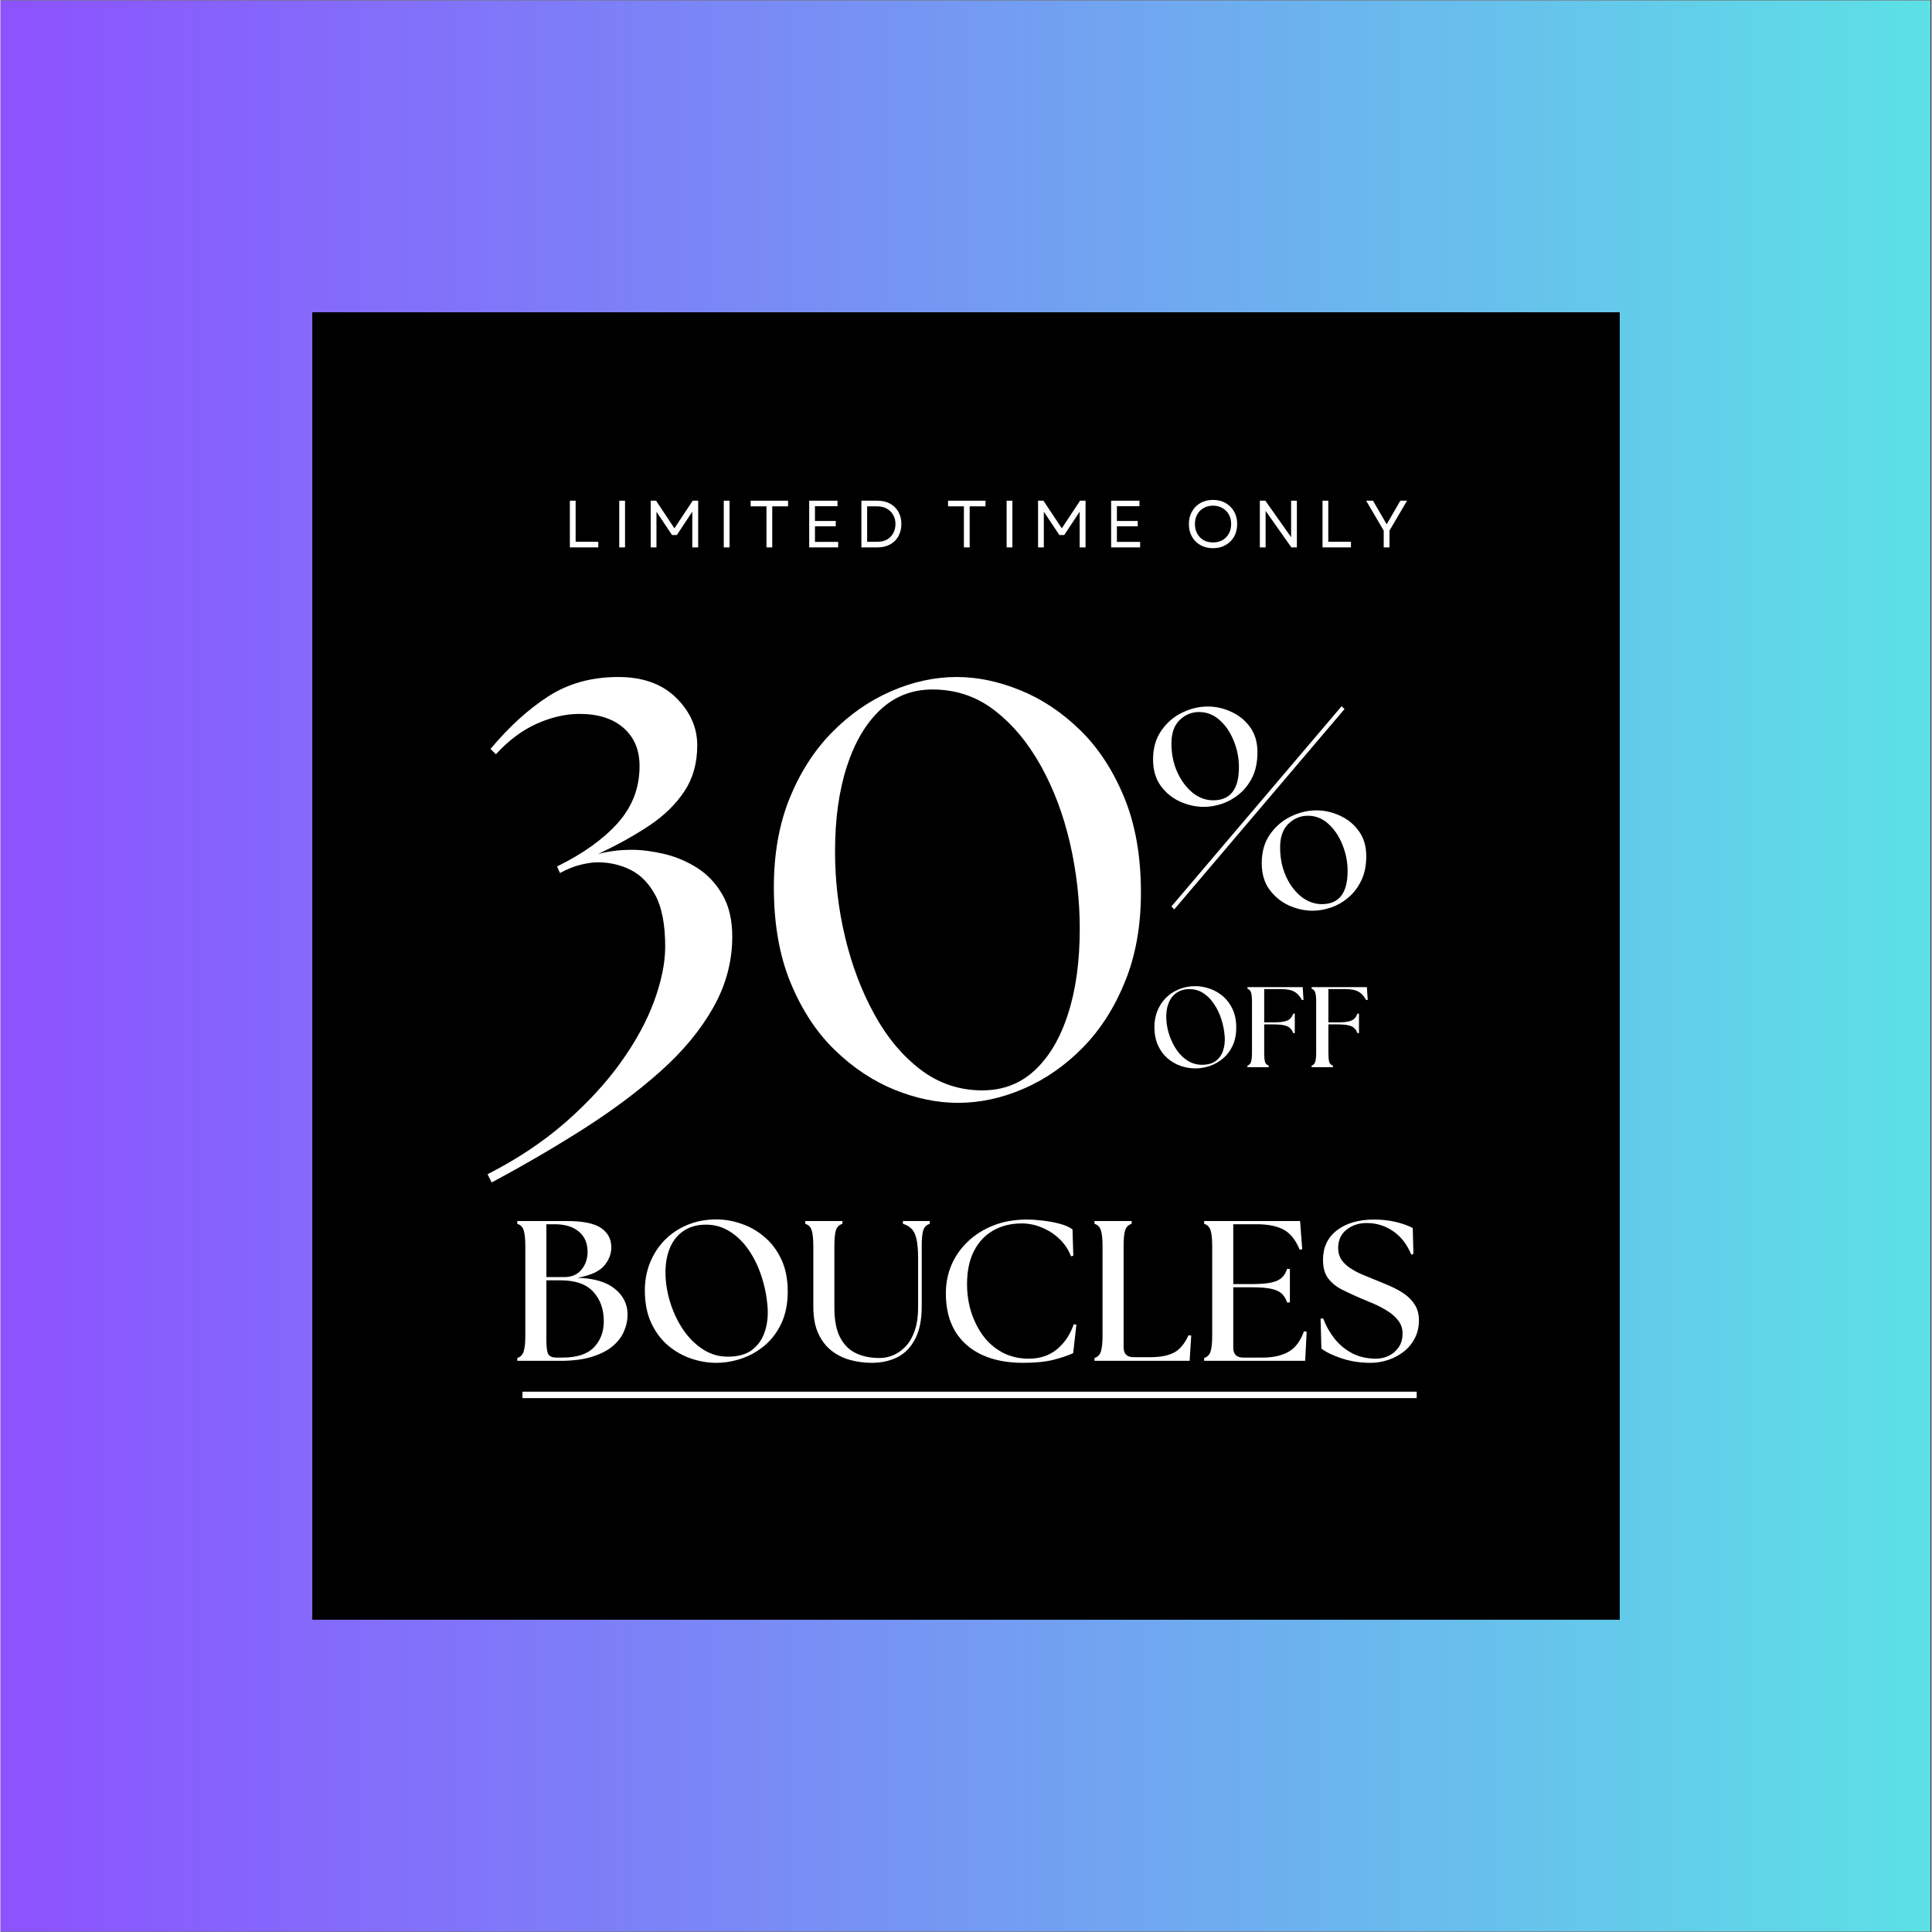 <svg xmlns="http://www.w3.org/2000/svg" xmlns:xlink="http://www.w3.org/1999/xlink" width="300" zoomAndPan="magnify" viewBox="0 0 224.88 225" height="300" preserveAspectRatio="xMidYMid meet" version="1.0"><rect x="0" y="0" width="224.88" height="225" fill="#333333" stroke="none"/><defs><g/><clipPath id="0809b39e37"><path d="M 0 0.059 L 224.762 0.059 L 224.762 224.938 L 0 224.938 Z M 0 0.059 " clip-rule="nonzero"/></clipPath><linearGradient x1="0" gradientTransform="matrix(0.75, 0, 0, 0.75, 0, 0.06)" y1="150" x2="299.84" gradientUnits="userSpaceOnUse" y2="150" id="241471ff9c"><stop stop-opacity="1" stop-color="rgb(54.9%, 32.159%, 100%)" offset="0"/><stop stop-opacity="1" stop-color="rgb(54.825%, 32.378%, 99.96%)" offset="0.004"/><stop stop-opacity="1" stop-color="rgb(54.752%, 32.597%, 99.922%)" offset="0.008"/><stop stop-opacity="1" stop-color="rgb(54.678%, 32.816%, 99.884%)" offset="0.012"/><stop stop-opacity="1" stop-color="rgb(54.605%, 33.035%, 99.846%)" offset="0.016"/><stop stop-opacity="1" stop-color="rgb(54.532%, 33.253%, 99.808%)" offset="0.02"/><stop stop-opacity="1" stop-color="rgb(54.459%, 33.473%, 99.77%)" offset="0.023"/><stop stop-opacity="1" stop-color="rgb(54.385%, 33.691%, 99.731%)" offset="0.027"/><stop stop-opacity="1" stop-color="rgb(54.312%, 33.911%, 99.693%)" offset="0.031"/><stop stop-opacity="1" stop-color="rgb(54.237%, 34.129%, 99.655%)" offset="0.035"/><stop stop-opacity="1" stop-color="rgb(54.164%, 34.349%, 99.617%)" offset="0.039"/><stop stop-opacity="1" stop-color="rgb(54.091%, 34.567%, 99.579%)" offset="0.043"/><stop stop-opacity="1" stop-color="rgb(54.018%, 34.787%, 99.541%)" offset="0.047"/><stop stop-opacity="1" stop-color="rgb(53.944%, 35.005%, 99.501%)" offset="0.051"/><stop stop-opacity="1" stop-color="rgb(53.871%, 35.225%, 99.463%)" offset="0.055"/><stop stop-opacity="1" stop-color="rgb(53.796%, 35.443%, 99.425%)" offset="0.059"/><stop stop-opacity="1" stop-color="rgb(53.723%, 35.663%, 99.387%)" offset="0.062"/><stop stop-opacity="1" stop-color="rgb(53.65%, 35.881%, 99.348%)" offset="0.066"/><stop stop-opacity="1" stop-color="rgb(53.577%, 36.101%, 99.31%)" offset="0.07"/><stop stop-opacity="1" stop-color="rgb(53.503%, 36.319%, 99.272%)" offset="0.074"/><stop stop-opacity="1" stop-color="rgb(53.43%, 36.539%, 99.234%)" offset="0.078"/><stop stop-opacity="1" stop-color="rgb(53.355%, 36.757%, 99.196%)" offset="0.082"/><stop stop-opacity="1" stop-color="rgb(53.282%, 36.977%, 99.158%)" offset="0.086"/><stop stop-opacity="1" stop-color="rgb(53.209%, 37.195%, 99.12%)" offset="0.09"/><stop stop-opacity="1" stop-color="rgb(53.136%, 37.415%, 99.081%)" offset="0.094"/><stop stop-opacity="1" stop-color="rgb(53.062%, 37.633%, 99.043%)" offset="0.098"/><stop stop-opacity="1" stop-color="rgb(52.989%, 37.852%, 99.005%)" offset="0.102"/><stop stop-opacity="1" stop-color="rgb(52.914%, 38.071%, 98.965%)" offset="0.105"/><stop stop-opacity="1" stop-color="rgb(52.841%, 38.29%, 98.927%)" offset="0.109"/><stop stop-opacity="1" stop-color="rgb(52.768%, 38.509%, 98.889%)" offset="0.113"/><stop stop-opacity="1" stop-color="rgb(52.695%, 38.728%, 98.851%)" offset="0.117"/><stop stop-opacity="1" stop-color="rgb(52.621%, 38.947%, 98.813%)" offset="0.121"/><stop stop-opacity="1" stop-color="rgb(52.548%, 39.166%, 98.775%)" offset="0.125"/><stop stop-opacity="1" stop-color="rgb(52.475%, 39.384%, 98.737%)" offset="0.129"/><stop stop-opacity="1" stop-color="rgb(52.402%, 39.603%, 98.698%)" offset="0.133"/><stop stop-opacity="1" stop-color="rgb(52.327%, 39.821%, 98.66%)" offset="0.137"/><stop stop-opacity="1" stop-color="rgb(52.254%, 40.041%, 98.622%)" offset="0.141"/><stop stop-opacity="1" stop-color="rgb(52.18%, 40.259%, 98.584%)" offset="0.145"/><stop stop-opacity="1" stop-color="rgb(52.107%, 40.479%, 98.546%)" offset="0.148"/><stop stop-opacity="1" stop-color="rgb(52.034%, 40.697%, 98.508%)" offset="0.152"/><stop stop-opacity="1" stop-color="rgb(51.961%, 40.916%, 98.47%)" offset="0.156"/><stop stop-opacity="1" stop-color="rgb(51.886%, 41.135%, 98.43%)" offset="0.16"/><stop stop-opacity="1" stop-color="rgb(51.813%, 41.354%, 98.392%)" offset="0.164"/><stop stop-opacity="1" stop-color="rgb(51.74%, 41.573%, 98.354%)" offset="0.168"/><stop stop-opacity="1" stop-color="rgb(51.666%, 41.792%, 98.315%)" offset="0.172"/><stop stop-opacity="1" stop-color="rgb(51.593%, 42.01%, 98.277%)" offset="0.176"/><stop stop-opacity="1" stop-color="rgb(51.52%, 42.23%, 98.239%)" offset="0.18"/><stop stop-opacity="1" stop-color="rgb(51.445%, 42.448%, 98.201%)" offset="0.184"/><stop stop-opacity="1" stop-color="rgb(51.372%, 42.668%, 98.163%)" offset="0.188"/><stop stop-opacity="1" stop-color="rgb(51.299%, 42.886%, 98.125%)" offset="0.191"/><stop stop-opacity="1" stop-color="rgb(51.225%, 43.106%, 98.087%)" offset="0.195"/><stop stop-opacity="1" stop-color="rgb(51.152%, 43.324%, 98.048%)" offset="0.199"/><stop stop-opacity="1" stop-color="rgb(51.079%, 43.544%, 98.01%)" offset="0.203"/><stop stop-opacity="1" stop-color="rgb(51.004%, 43.762%, 97.971%)" offset="0.207"/><stop stop-opacity="1" stop-color="rgb(50.931%, 43.982%, 97.932%)" offset="0.211"/><stop stop-opacity="1" stop-color="rgb(50.858%, 44.2%, 97.894%)" offset="0.215"/><stop stop-opacity="1" stop-color="rgb(50.784%, 44.42%, 97.856%)" offset="0.219"/><stop stop-opacity="1" stop-color="rgb(50.711%, 44.638%, 97.818%)" offset="0.223"/><stop stop-opacity="1" stop-color="rgb(50.638%, 44.858%, 97.78%)" offset="0.227"/><stop stop-opacity="1" stop-color="rgb(50.565%, 45.076%, 97.742%)" offset="0.23"/><stop stop-opacity="1" stop-color="rgb(50.491%, 45.296%, 97.704%)" offset="0.234"/><stop stop-opacity="1" stop-color="rgb(50.417%, 45.514%, 97.665%)" offset="0.238"/><stop stop-opacity="1" stop-color="rgb(50.343%, 45.734%, 97.627%)" offset="0.242"/><stop stop-opacity="1" stop-color="rgb(50.27%, 45.952%, 97.589%)" offset="0.246"/><stop stop-opacity="1" stop-color="rgb(50.197%, 46.172%, 97.551%)" offset="0.25"/><stop stop-opacity="1" stop-color="rgb(50.124%, 46.39%, 97.513%)" offset="0.254"/><stop stop-opacity="1" stop-color="rgb(50.05%, 46.609%, 97.475%)" offset="0.258"/><stop stop-opacity="1" stop-color="rgb(49.976%, 46.828%, 97.435%)" offset="0.262"/><stop stop-opacity="1" stop-color="rgb(49.902%, 47.047%, 97.397%)" offset="0.266"/><stop stop-opacity="1" stop-color="rgb(49.829%, 47.266%, 97.359%)" offset="0.27"/><stop stop-opacity="1" stop-color="rgb(49.756%, 47.485%, 97.321%)" offset="0.273"/><stop stop-opacity="1" stop-color="rgb(49.683%, 47.704%, 97.282%)" offset="0.277"/><stop stop-opacity="1" stop-color="rgb(49.609%, 47.923%, 97.244%)" offset="0.281"/><stop stop-opacity="1" stop-color="rgb(49.535%, 48.141%, 97.206%)" offset="0.285"/><stop stop-opacity="1" stop-color="rgb(49.461%, 48.361%, 97.168%)" offset="0.289"/><stop stop-opacity="1" stop-color="rgb(49.388%, 48.579%, 97.13%)" offset="0.293"/><stop stop-opacity="1" stop-color="rgb(49.315%, 48.799%, 97.092%)" offset="0.297"/><stop stop-opacity="1" stop-color="rgb(49.242%, 49.017%, 97.054%)" offset="0.301"/><stop stop-opacity="1" stop-color="rgb(49.168%, 49.237%, 97.015%)" offset="0.305"/><stop stop-opacity="1" stop-color="rgb(49.094%, 49.455%, 96.977%)" offset="0.309"/><stop stop-opacity="1" stop-color="rgb(49.02%, 49.675%, 96.939%)" offset="0.312"/><stop stop-opacity="1" stop-color="rgb(48.947%, 49.893%, 96.899%)" offset="0.316"/><stop stop-opacity="1" stop-color="rgb(48.874%, 50.113%, 96.861%)" offset="0.32"/><stop stop-opacity="1" stop-color="rgb(48.801%, 50.331%, 96.823%)" offset="0.324"/><stop stop-opacity="1" stop-color="rgb(48.727%, 50.551%, 96.785%)" offset="0.328"/><stop stop-opacity="1" stop-color="rgb(48.654%, 50.769%, 96.747%)" offset="0.332"/><stop stop-opacity="1" stop-color="rgb(48.581%, 50.989%, 96.709%)" offset="0.336"/><stop stop-opacity="1" stop-color="rgb(48.506%, 51.207%, 96.671%)" offset="0.34"/><stop stop-opacity="1" stop-color="rgb(48.433%, 51.427%, 96.632%)" offset="0.344"/><stop stop-opacity="1" stop-color="rgb(48.36%, 51.645%, 96.594%)" offset="0.348"/><stop stop-opacity="1" stop-color="rgb(48.286%, 51.865%, 96.556%)" offset="0.352"/><stop stop-opacity="1" stop-color="rgb(48.213%, 52.083%, 96.518%)" offset="0.355"/><stop stop-opacity="1" stop-color="rgb(48.14%, 52.303%, 96.48%)" offset="0.359"/><stop stop-opacity="1" stop-color="rgb(48.065%, 52.521%, 96.44%)" offset="0.363"/><stop stop-opacity="1" stop-color="rgb(47.992%, 52.74%, 96.402%)" offset="0.367"/><stop stop-opacity="1" stop-color="rgb(47.919%, 52.959%, 96.364%)" offset="0.371"/><stop stop-opacity="1" stop-color="rgb(47.845%, 53.178%, 96.326%)" offset="0.375"/><stop stop-opacity="1" stop-color="rgb(47.772%, 53.397%, 96.288%)" offset="0.379"/><stop stop-opacity="1" stop-color="rgb(47.699%, 53.616%, 96.249%)" offset="0.383"/><stop stop-opacity="1" stop-color="rgb(47.624%, 53.835%, 96.211%)" offset="0.387"/><stop stop-opacity="1" stop-color="rgb(47.551%, 54.054%, 96.173%)" offset="0.391"/><stop stop-opacity="1" stop-color="rgb(47.478%, 54.272%, 96.135%)" offset="0.395"/><stop stop-opacity="1" stop-color="rgb(47.404%, 54.492%, 96.097%)" offset="0.398"/><stop stop-opacity="1" stop-color="rgb(47.331%, 54.71%, 96.059%)" offset="0.402"/><stop stop-opacity="1" stop-color="rgb(47.258%, 54.93%, 96.021%)" offset="0.406"/><stop stop-opacity="1" stop-color="rgb(47.183%, 55.148%, 95.982%)" offset="0.41"/><stop stop-opacity="1" stop-color="rgb(47.11%, 55.368%, 95.944%)" offset="0.414"/><stop stop-opacity="1" stop-color="rgb(47.037%, 55.586%, 95.905%)" offset="0.418"/><stop stop-opacity="1" stop-color="rgb(46.964%, 55.806%, 95.866%)" offset="0.422"/><stop stop-opacity="1" stop-color="rgb(46.89%, 56.024%, 95.828%)" offset="0.426"/><stop stop-opacity="1" stop-color="rgb(46.817%, 56.244%, 95.79%)" offset="0.43"/><stop stop-opacity="1" stop-color="rgb(46.744%, 56.462%, 95.752%)" offset="0.434"/><stop stop-opacity="1" stop-color="rgb(46.671%, 56.682%, 95.714%)" offset="0.438"/><stop stop-opacity="1" stop-color="rgb(46.596%, 56.9%, 95.676%)" offset="0.441"/><stop stop-opacity="1" stop-color="rgb(46.523%, 57.12%, 95.638%)" offset="0.445"/><stop stop-opacity="1" stop-color="rgb(46.449%, 57.338%, 95.599%)" offset="0.449"/><stop stop-opacity="1" stop-color="rgb(46.376%, 57.558%, 95.561%)" offset="0.453"/><stop stop-opacity="1" stop-color="rgb(46.303%, 57.776%, 95.523%)" offset="0.457"/><stop stop-opacity="1" stop-color="rgb(46.23%, 57.994%, 95.485%)" offset="0.461"/><stop stop-opacity="1" stop-color="rgb(46.155%, 58.212%, 95.447%)" offset="0.465"/><stop stop-opacity="1" stop-color="rgb(46.082%, 58.432%, 95.409%)" offset="0.469"/><stop stop-opacity="1" stop-color="rgb(46.008%, 58.65%, 95.369%)" offset="0.473"/><stop stop-opacity="1" stop-color="rgb(45.935%, 58.87%, 95.331%)" offset="0.477"/><stop stop-opacity="1" stop-color="rgb(45.862%, 59.088%, 95.293%)" offset="0.48"/><stop stop-opacity="1" stop-color="rgb(45.789%, 59.308%, 95.255%)" offset="0.484"/><stop stop-opacity="1" stop-color="rgb(45.714%, 59.526%, 95.216%)" offset="0.488"/><stop stop-opacity="1" stop-color="rgb(45.641%, 59.746%, 95.178%)" offset="0.492"/><stop stop-opacity="1" stop-color="rgb(45.567%, 59.964%, 95.14%)" offset="0.496"/><stop stop-opacity="1" stop-color="rgb(45.494%, 60.184%, 95.102%)" offset="0.5"/><stop stop-opacity="1" stop-color="rgb(45.421%, 60.402%, 95.064%)" offset="0.504"/><stop stop-opacity="1" stop-color="rgb(45.348%, 60.622%, 95.026%)" offset="0.508"/><stop stop-opacity="1" stop-color="rgb(45.274%, 60.84%, 94.987%)" offset="0.512"/><stop stop-opacity="1" stop-color="rgb(45.201%, 61.06%, 94.949%)" offset="0.516"/><stop stop-opacity="1" stop-color="rgb(45.126%, 61.278%, 94.911%)" offset="0.52"/><stop stop-opacity="1" stop-color="rgb(45.053%, 61.497%, 94.873%)" offset="0.523"/><stop stop-opacity="1" stop-color="rgb(44.98%, 61.716%, 94.833%)" offset="0.527"/><stop stop-opacity="1" stop-color="rgb(44.907%, 61.935%, 94.795%)" offset="0.531"/><stop stop-opacity="1" stop-color="rgb(44.833%, 62.154%, 94.757%)" offset="0.535"/><stop stop-opacity="1" stop-color="rgb(44.76%, 62.373%, 94.719%)" offset="0.539"/><stop stop-opacity="1" stop-color="rgb(44.685%, 62.592%, 94.681%)" offset="0.543"/><stop stop-opacity="1" stop-color="rgb(44.612%, 62.811%, 94.643%)" offset="0.547"/><stop stop-opacity="1" stop-color="rgb(44.539%, 63.029%, 94.604%)" offset="0.551"/><stop stop-opacity="1" stop-color="rgb(44.466%, 63.249%, 94.566%)" offset="0.555"/><stop stop-opacity="1" stop-color="rgb(44.392%, 63.467%, 94.528%)" offset="0.559"/><stop stop-opacity="1" stop-color="rgb(44.319%, 63.687%, 94.49%)" offset="0.562"/><stop stop-opacity="1" stop-color="rgb(44.244%, 63.905%, 94.452%)" offset="0.566"/><stop stop-opacity="1" stop-color="rgb(44.171%, 64.125%, 94.414%)" offset="0.57"/><stop stop-opacity="1" stop-color="rgb(44.098%, 64.343%, 94.374%)" offset="0.574"/><stop stop-opacity="1" stop-color="rgb(44.025%, 64.563%, 94.336%)" offset="0.578"/><stop stop-opacity="1" stop-color="rgb(43.951%, 64.781%, 94.298%)" offset="0.582"/><stop stop-opacity="1" stop-color="rgb(43.878%, 65.001%, 94.26%)" offset="0.586"/><stop stop-opacity="1" stop-color="rgb(43.803%, 65.219%, 94.221%)" offset="0.59"/><stop stop-opacity="1" stop-color="rgb(43.73%, 65.439%, 94.183%)" offset="0.594"/><stop stop-opacity="1" stop-color="rgb(43.657%, 65.657%, 94.145%)" offset="0.598"/><stop stop-opacity="1" stop-color="rgb(43.584%, 65.877%, 94.107%)" offset="0.602"/><stop stop-opacity="1" stop-color="rgb(43.51%, 66.095%, 94.069%)" offset="0.605"/><stop stop-opacity="1" stop-color="rgb(43.437%, 66.315%, 94.031%)" offset="0.609"/><stop stop-opacity="1" stop-color="rgb(43.364%, 66.533%, 93.993%)" offset="0.613"/><stop stop-opacity="1" stop-color="rgb(43.291%, 66.753%, 93.954%)" offset="0.617"/><stop stop-opacity="1" stop-color="rgb(43.216%, 66.971%, 93.916%)" offset="0.621"/><stop stop-opacity="1" stop-color="rgb(43.143%, 67.191%, 93.878%)" offset="0.625"/><stop stop-opacity="1" stop-color="rgb(43.069%, 67.409%, 93.839%)" offset="0.629"/><stop stop-opacity="1" stop-color="rgb(42.996%, 67.628%, 93.8%)" offset="0.633"/><stop stop-opacity="1" stop-color="rgb(42.923%, 67.847%, 93.762%)" offset="0.637"/><stop stop-opacity="1" stop-color="rgb(42.85%, 68.066%, 93.724%)" offset="0.641"/><stop stop-opacity="1" stop-color="rgb(42.775%, 68.285%, 93.686%)" offset="0.645"/><stop stop-opacity="1" stop-color="rgb(42.702%, 68.504%, 93.648%)" offset="0.648"/><stop stop-opacity="1" stop-color="rgb(42.628%, 68.723%, 93.61%)" offset="0.652"/><stop stop-opacity="1" stop-color="rgb(42.555%, 68.942%, 93.571%)" offset="0.656"/><stop stop-opacity="1" stop-color="rgb(42.482%, 69.16%, 93.533%)" offset="0.66"/><stop stop-opacity="1" stop-color="rgb(42.409%, 69.38%, 93.495%)" offset="0.664"/><stop stop-opacity="1" stop-color="rgb(42.334%, 69.598%, 93.457%)" offset="0.668"/><stop stop-opacity="1" stop-color="rgb(42.261%, 69.818%, 93.419%)" offset="0.672"/><stop stop-opacity="1" stop-color="rgb(42.188%, 70.036%, 93.381%)" offset="0.676"/><stop stop-opacity="1" stop-color="rgb(42.114%, 70.256%, 93.343%)" offset="0.68"/><stop stop-opacity="1" stop-color="rgb(42.041%, 70.474%, 93.303%)" offset="0.684"/><stop stop-opacity="1" stop-color="rgb(41.968%, 70.694%, 93.265%)" offset="0.688"/><stop stop-opacity="1" stop-color="rgb(41.893%, 70.912%, 93.227%)" offset="0.691"/><stop stop-opacity="1" stop-color="rgb(41.82%, 71.132%, 93.188%)" offset="0.695"/><stop stop-opacity="1" stop-color="rgb(41.747%, 71.35%, 93.15%)" offset="0.699"/><stop stop-opacity="1" stop-color="rgb(41.673%, 71.57%, 93.112%)" offset="0.703"/><stop stop-opacity="1" stop-color="rgb(41.6%, 71.788%, 93.074%)" offset="0.707"/><stop stop-opacity="1" stop-color="rgb(41.527%, 72.008%, 93.036%)" offset="0.711"/><stop stop-opacity="1" stop-color="rgb(41.454%, 72.226%, 92.998%)" offset="0.715"/><stop stop-opacity="1" stop-color="rgb(41.38%, 72.446%, 92.96%)" offset="0.719"/><stop stop-opacity="1" stop-color="rgb(41.306%, 72.664%, 92.921%)" offset="0.723"/><stop stop-opacity="1" stop-color="rgb(41.232%, 72.884%, 92.883%)" offset="0.727"/><stop stop-opacity="1" stop-color="rgb(41.159%, 73.102%, 92.844%)" offset="0.73"/><stop stop-opacity="1" stop-color="rgb(41.086%, 73.322%, 92.805%)" offset="0.734"/><stop stop-opacity="1" stop-color="rgb(41.013%, 73.54%, 92.767%)" offset="0.738"/><stop stop-opacity="1" stop-color="rgb(40.939%, 73.759%, 92.729%)" offset="0.742"/><stop stop-opacity="1" stop-color="rgb(40.865%, 73.978%, 92.691%)" offset="0.746"/><stop stop-opacity="1" stop-color="rgb(40.791%, 74.197%, 92.653%)" offset="0.75"/><stop stop-opacity="1" stop-color="rgb(40.718%, 74.416%, 92.615%)" offset="0.754"/><stop stop-opacity="1" stop-color="rgb(40.645%, 74.635%, 92.577%)" offset="0.758"/><stop stop-opacity="1" stop-color="rgb(40.572%, 74.854%, 92.538%)" offset="0.762"/><stop stop-opacity="1" stop-color="rgb(40.498%, 75.073%, 92.5%)" offset="0.766"/><stop stop-opacity="1" stop-color="rgb(40.424%, 75.291%, 92.462%)" offset="0.77"/><stop stop-opacity="1" stop-color="rgb(40.35%, 75.511%, 92.424%)" offset="0.773"/><stop stop-opacity="1" stop-color="rgb(40.277%, 75.729%, 92.386%)" offset="0.777"/><stop stop-opacity="1" stop-color="rgb(40.204%, 75.949%, 92.348%)" offset="0.781"/><stop stop-opacity="1" stop-color="rgb(40.131%, 76.167%, 92.308%)" offset="0.785"/><stop stop-opacity="1" stop-color="rgb(40.057%, 76.385%, 92.27%)" offset="0.789"/><stop stop-opacity="1" stop-color="rgb(39.983%, 76.604%, 92.232%)" offset="0.793"/><stop stop-opacity="1" stop-color="rgb(39.909%, 76.823%, 92.194%)" offset="0.797"/><stop stop-opacity="1" stop-color="rgb(39.836%, 77.042%, 92.155%)" offset="0.801"/><stop stop-opacity="1" stop-color="rgb(39.763%, 77.261%, 92.117%)" offset="0.805"/><stop stop-opacity="1" stop-color="rgb(39.69%, 77.48%, 92.079%)" offset="0.809"/><stop stop-opacity="1" stop-color="rgb(39.616%, 77.699%, 92.041%)" offset="0.812"/><stop stop-opacity="1" stop-color="rgb(39.543%, 77.917%, 92.003%)" offset="0.816"/><stop stop-opacity="1" stop-color="rgb(39.47%, 78.137%, 91.965%)" offset="0.82"/><stop stop-opacity="1" stop-color="rgb(39.395%, 78.355%, 91.927%)" offset="0.824"/><stop stop-opacity="1" stop-color="rgb(39.322%, 78.575%, 91.888%)" offset="0.828"/><stop stop-opacity="1" stop-color="rgb(39.249%, 78.793%, 91.85%)" offset="0.832"/><stop stop-opacity="1" stop-color="rgb(39.175%, 79.013%, 91.812%)" offset="0.836"/><stop stop-opacity="1" stop-color="rgb(39.102%, 79.231%, 91.772%)" offset="0.84"/><stop stop-opacity="1" stop-color="rgb(39.029%, 79.451%, 91.734%)" offset="0.844"/><stop stop-opacity="1" stop-color="rgb(38.954%, 79.669%, 91.696%)" offset="0.848"/><stop stop-opacity="1" stop-color="rgb(38.881%, 79.889%, 91.658%)" offset="0.852"/><stop stop-opacity="1" stop-color="rgb(38.808%, 80.107%, 91.62%)" offset="0.855"/><stop stop-opacity="1" stop-color="rgb(38.734%, 80.327%, 91.582%)" offset="0.859"/><stop stop-opacity="1" stop-color="rgb(38.661%, 80.545%, 91.544%)" offset="0.863"/><stop stop-opacity="1" stop-color="rgb(38.588%, 80.765%, 91.505%)" offset="0.867"/><stop stop-opacity="1" stop-color="rgb(38.513%, 80.983%, 91.467%)" offset="0.871"/><stop stop-opacity="1" stop-color="rgb(38.44%, 81.203%, 91.429%)" offset="0.875"/><stop stop-opacity="1" stop-color="rgb(38.367%, 81.421%, 91.391%)" offset="0.879"/><stop stop-opacity="1" stop-color="rgb(38.293%, 81.641%, 91.353%)" offset="0.883"/><stop stop-opacity="1" stop-color="rgb(38.22%, 81.859%, 91.313%)" offset="0.887"/><stop stop-opacity="1" stop-color="rgb(38.147%, 82.079%, 91.275%)" offset="0.891"/><stop stop-opacity="1" stop-color="rgb(38.072%, 82.297%, 91.237%)" offset="0.895"/><stop stop-opacity="1" stop-color="rgb(37.999%, 82.516%, 91.199%)" offset="0.898"/><stop stop-opacity="1" stop-color="rgb(37.926%, 82.735%, 91.161%)" offset="0.902"/><stop stop-opacity="1" stop-color="rgb(37.852%, 82.954%, 91.122%)" offset="0.906"/><stop stop-opacity="1" stop-color="rgb(37.779%, 83.173%, 91.084%)" offset="0.91"/><stop stop-opacity="1" stop-color="rgb(37.706%, 83.392%, 91.046%)" offset="0.914"/><stop stop-opacity="1" stop-color="rgb(37.633%, 83.611%, 91.008%)" offset="0.918"/><stop stop-opacity="1" stop-color="rgb(37.56%, 83.83%, 90.97%)" offset="0.922"/><stop stop-opacity="1" stop-color="rgb(37.485%, 84.048%, 90.932%)" offset="0.926"/><stop stop-opacity="1" stop-color="rgb(37.411%, 84.268%, 90.894%)" offset="0.93"/><stop stop-opacity="1" stop-color="rgb(37.338%, 84.486%, 90.855%)" offset="0.934"/><stop stop-opacity="1" stop-color="rgb(37.265%, 84.706%, 90.817%)" offset="0.938"/><stop stop-opacity="1" stop-color="rgb(37.192%, 84.924%, 90.778%)" offset="0.941"/><stop stop-opacity="1" stop-color="rgb(37.119%, 85.144%, 90.739%)" offset="0.945"/><stop stop-opacity="1" stop-color="rgb(37.044%, 85.362%, 90.701%)" offset="0.949"/><stop stop-opacity="1" stop-color="rgb(36.971%, 85.582%, 90.663%)" offset="0.953"/><stop stop-opacity="1" stop-color="rgb(36.897%, 85.8%, 90.625%)" offset="0.957"/><stop stop-opacity="1" stop-color="rgb(36.824%, 86.02%, 90.587%)" offset="0.961"/><stop stop-opacity="1" stop-color="rgb(36.751%, 86.238%, 90.549%)" offset="0.965"/><stop stop-opacity="1" stop-color="rgb(36.678%, 86.458%, 90.511%)" offset="0.969"/><stop stop-opacity="1" stop-color="rgb(36.603%, 86.676%, 90.472%)" offset="0.973"/><stop stop-opacity="1" stop-color="rgb(36.53%, 86.896%, 90.434%)" offset="0.977"/><stop stop-opacity="1" stop-color="rgb(36.456%, 87.114%, 90.396%)" offset="0.98"/><stop stop-opacity="1" stop-color="rgb(36.383%, 87.334%, 90.358%)" offset="0.984"/><stop stop-opacity="1" stop-color="rgb(36.31%, 87.552%, 90.32%)" offset="0.988"/><stop stop-opacity="1" stop-color="rgb(36.237%, 87.772%, 90.282%)" offset="0.992"/><stop stop-opacity="1" stop-color="rgb(36.162%, 87.99%, 90.242%)" offset="0.996"/><stop stop-opacity="1" stop-color="rgb(36.089%, 88.21%, 90.204%)" offset="1"/></linearGradient><clipPath id="bcdb1ddf48"><path d="M 36.309 36.367 L 188.574 36.367 L 188.574 188.633 L 36.309 188.633 Z M 36.309 36.367 " clip-rule="nonzero"/></clipPath><clipPath id="5319e537ef"><path d="M 0.309 0.367 L 152.574 0.367 L 152.574 152.633 L 0.309 152.633 Z M 0.309 0.367 " clip-rule="nonzero"/></clipPath><clipPath id="0068e2f736"><rect x="0" width="153" y="0" height="153"/></clipPath><clipPath id="82f4b178d7"><path d="M 1 4 L 26.754 4 L 26.754 29 L 1 29 Z M 1 4 " clip-rule="nonzero"/></clipPath><clipPath id="91d6cb1c8f"><rect x="0" width="27" y="0" height="35"/></clipPath><clipPath id="846b35eeff"><path d="M 19 1 L 26.754 1 L 26.754 12 L 19 12 Z M 19 1 " clip-rule="nonzero"/></clipPath><clipPath id="8510d591ec"><rect x="0" width="27" y="0" height="15"/></clipPath><clipPath id="b34a001816"><rect x="0" width="101" y="0" height="12"/></clipPath><clipPath id="246812043b"><rect x="0" width="81" y="0" height="70"/></clipPath></defs><g clip-path="url(#0809b39e37)"><path fill="#ffffff" d="M 0 0.059 L 224.879 0.059 L 224.879 224.941 L 0 224.941 Z M 0 0.059 " fill-opacity="1" fill-rule="nonzero"/><path fill="url(#241471ff9c)" d="M 0 0.059 L 0 224.941 L 224.762 224.941 L 224.762 0.059 Z M 0 0.059 " fill-rule="nonzero"/></g><g clip-path="url(#bcdb1ddf48)"><g transform="matrix(1, 0, 0, 1, 36, 36)"><g clip-path="url(#0068e2f736)"><g clip-path="url(#5319e537ef)"><path fill="#000000" d="M 0.309 0.367 L 152.574 0.367 L 152.574 152.633 L 0.309 152.633 Z M 0.309 0.367 " fill-opacity="1" fill-rule="nonzero"/></g></g></g></g><g transform="matrix(1, 0, 0, 1, 133, 78)"><g clip-path="url(#91d6cb1c8f)"><g clip-path="url(#82f4b178d7)"><g fill="#ffffff" fill-opacity="1"><g transform="translate(0.663, 27.734)"><g><path d="M 3.031 0.172 L 2.703 -0.172 L 22.516 -23.484 L 22.859 -23.156 Z M 0.562 -17.297 C 0.562 -18.617 0.883 -19.738 1.531 -20.656 C 2.176 -21.582 2.988 -22.281 3.969 -22.75 C 4.945 -23.219 5.93 -23.453 6.922 -23.453 C 7.879 -23.453 8.801 -23.242 9.688 -22.828 C 10.582 -22.422 11.312 -21.82 11.875 -21.031 C 12.438 -20.25 12.719 -19.281 12.719 -18.125 C 12.719 -17.008 12.523 -16.051 12.141 -15.25 C 11.754 -14.457 11.25 -13.801 10.625 -13.281 C 10 -12.758 9.32 -12.375 8.594 -12.125 C 7.863 -11.883 7.156 -11.766 6.469 -11.766 C 5.551 -11.766 4.633 -11.969 3.719 -12.375 C 2.812 -12.781 2.055 -13.395 1.453 -14.219 C 0.859 -15.039 0.562 -16.066 0.562 -17.297 Z M 2.703 -19.156 C 2.703 -17.938 2.926 -16.828 3.375 -15.828 C 3.832 -14.828 4.426 -14.023 5.156 -13.422 C 5.895 -12.828 6.695 -12.531 7.562 -12.531 C 9.562 -12.531 10.562 -13.816 10.562 -16.391 C 10.562 -17.453 10.359 -18.477 9.953 -19.469 C 9.555 -20.457 9.008 -21.258 8.312 -21.875 C 7.613 -22.5 6.816 -22.812 5.922 -22.812 C 5.055 -22.812 4.301 -22.5 3.656 -21.875 C 3.02 -21.258 2.703 -20.352 2.703 -19.156 Z M 13.219 -5.203 C 13.219 -6.535 13.539 -7.66 14.188 -8.578 C 14.832 -9.492 15.645 -10.188 16.625 -10.656 C 17.602 -11.125 18.594 -11.359 19.594 -11.359 C 20.539 -11.359 21.457 -11.148 22.344 -10.734 C 23.238 -10.328 23.969 -9.727 24.531 -8.938 C 25.102 -8.156 25.391 -7.188 25.391 -6.031 C 25.391 -4.914 25.191 -3.957 24.797 -3.156 C 24.41 -2.363 23.906 -1.707 23.281 -1.188 C 22.664 -0.664 21.988 -0.281 21.25 -0.031 C 20.52 0.207 19.812 0.328 19.125 0.328 C 18.207 0.328 17.297 0.125 16.391 -0.281 C 15.484 -0.695 14.727 -1.312 14.125 -2.125 C 13.52 -2.945 13.219 -3.973 13.219 -5.203 Z M 15.359 -7.062 C 15.359 -5.844 15.578 -4.734 16.016 -3.734 C 16.461 -2.734 17.055 -1.93 17.797 -1.328 C 18.547 -0.734 19.352 -0.438 20.219 -0.438 C 22.219 -0.438 23.219 -1.723 23.219 -4.297 C 23.219 -5.359 23.016 -6.383 22.609 -7.375 C 22.211 -8.363 21.664 -9.172 20.969 -9.797 C 20.27 -10.422 19.477 -10.734 18.594 -10.734 C 17.727 -10.734 16.973 -10.422 16.328 -9.797 C 15.68 -9.172 15.359 -8.258 15.359 -7.062 Z M 15.359 -7.062 "/></g></g></g></g></g></g><g transform="matrix(1, 0, 0, 1, 133, 113)"><g clip-path="url(#8510d591ec)"><g fill="#ffffff" fill-opacity="1"><g transform="translate(0.663, 11.285)"><g><path d="M 5.484 0.141 C 4.922 0.141 4.359 0.047 3.797 -0.141 C 3.234 -0.336 2.719 -0.633 2.25 -1.031 C 1.789 -1.426 1.422 -1.926 1.141 -2.531 C 0.859 -3.145 0.719 -3.867 0.719 -4.703 C 0.719 -5.359 0.832 -5.973 1.062 -6.547 C 1.289 -7.117 1.613 -7.617 2.031 -8.047 C 2.457 -8.484 2.961 -8.82 3.547 -9.062 C 4.141 -9.312 4.785 -9.438 5.484 -9.438 C 6.047 -9.438 6.609 -9.336 7.172 -9.141 C 7.742 -8.941 8.258 -8.645 8.719 -8.25 C 9.176 -7.852 9.547 -7.352 9.828 -6.75 C 10.109 -6.145 10.25 -5.438 10.25 -4.625 C 10.25 -3.812 10.109 -3.102 9.828 -2.5 C 9.547 -1.906 9.172 -1.41 8.703 -1.016 C 8.242 -0.629 7.734 -0.336 7.172 -0.141 C 6.609 0.047 6.047 0.141 5.484 0.141 Z M 2.109 -5.516 C 2.148 -4.848 2.285 -4.203 2.516 -3.578 C 2.742 -2.953 3.035 -2.391 3.391 -1.891 C 3.754 -1.398 4.176 -1.008 4.656 -0.719 C 5.145 -0.426 5.676 -0.281 6.25 -0.281 C 6.938 -0.281 7.477 -0.43 7.875 -0.734 C 8.281 -1.047 8.562 -1.445 8.719 -1.938 C 8.883 -2.438 8.945 -2.984 8.906 -3.578 C 8.852 -4.285 8.719 -4.969 8.5 -5.625 C 8.289 -6.281 8.004 -6.867 7.641 -7.391 C 7.285 -7.922 6.867 -8.336 6.391 -8.641 C 5.91 -8.941 5.379 -9.094 4.797 -9.094 C 4.191 -9.094 3.68 -8.941 3.266 -8.641 C 2.848 -8.348 2.539 -7.93 2.344 -7.391 C 2.145 -6.859 2.066 -6.234 2.109 -5.516 Z M 2.109 -5.516 "/></g></g></g><g fill="#ffffff" fill-opacity="1"><g transform="translate(11.59, 11.285)"><g><path d="M 0.625 0 L 0.625 -0.188 C 0.844 -0.258 0.984 -0.406 1.047 -0.625 C 1.117 -0.852 1.156 -1.207 1.156 -1.688 L 1.156 -7.641 C 1.156 -8.117 1.117 -8.469 1.047 -8.688 C 0.984 -8.914 0.844 -9.066 0.625 -9.141 L 0.625 -9.328 L 7.062 -9.328 L 7.156 -7.844 L 6.984 -7.812 C 6.734 -8.281 6.43 -8.609 6.078 -8.797 C 5.734 -8.992 5.234 -9.094 4.578 -9.094 L 2.578 -9.094 L 2.578 -5.219 L 3.656 -5.219 C 4.195 -5.219 4.617 -5.254 4.922 -5.328 C 5.234 -5.398 5.461 -5.508 5.609 -5.656 C 5.766 -5.812 5.879 -6.004 5.953 -6.234 L 6.141 -6.234 L 6.141 -3.969 L 5.953 -3.969 C 5.879 -4.195 5.766 -4.383 5.609 -4.531 C 5.461 -4.688 5.234 -4.801 4.922 -4.875 C 4.617 -4.945 4.195 -4.984 3.656 -4.984 L 2.578 -4.984 L 2.578 -1.688 C 2.578 -1.207 2.609 -0.852 2.672 -0.625 C 2.734 -0.406 2.879 -0.258 3.109 -0.188 L 3.109 0 Z M 0.625 0 "/></g></g></g><g clip-path="url(#846b35eeff)"><g fill="#ffffff" fill-opacity="1"><g transform="translate(19.066, 11.285)"><g><path d="M 0.625 0 L 0.625 -0.188 C 0.844 -0.258 0.984 -0.406 1.047 -0.625 C 1.117 -0.852 1.156 -1.207 1.156 -1.688 L 1.156 -7.641 C 1.156 -8.117 1.117 -8.469 1.047 -8.688 C 0.984 -8.914 0.844 -9.066 0.625 -9.141 L 0.625 -9.328 L 7.062 -9.328 L 7.156 -7.844 L 6.984 -7.812 C 6.734 -8.281 6.43 -8.609 6.078 -8.797 C 5.734 -8.992 5.234 -9.094 4.578 -9.094 L 2.578 -9.094 L 2.578 -5.219 L 3.656 -5.219 C 4.195 -5.219 4.617 -5.254 4.922 -5.328 C 5.234 -5.398 5.461 -5.508 5.609 -5.656 C 5.766 -5.812 5.879 -6.004 5.953 -6.234 L 6.141 -6.234 L 6.141 -3.969 L 5.953 -3.969 C 5.879 -4.195 5.766 -4.383 5.609 -4.531 C 5.461 -4.688 5.234 -4.801 4.922 -4.875 C 4.617 -4.945 4.195 -4.984 3.656 -4.984 L 2.578 -4.984 L 2.578 -1.688 C 2.578 -1.207 2.609 -0.852 2.672 -0.625 C 2.734 -0.406 2.879 -0.258 3.109 -0.188 L 3.109 0 Z M 0.625 0 "/></g></g></g></g></g></g><g transform="matrix(1, 0, 0, 1, 65, 55)"><g clip-path="url(#b34a001816)"><g fill="#ffffff" fill-opacity="1"><g transform="translate(0.509, 8.749)"><g><path d="M 0.797 0 L 0.797 -5.438 L 1.469 -5.438 L 1.469 -0.656 L 4.109 -0.656 L 4.109 0 Z M 0.797 0 "/></g></g></g><g fill="#ffffff" fill-opacity="1"><g transform="translate(6.261, 8.749)"><g><path d="M 0.797 0 L 0.797 -5.438 L 1.469 -5.438 L 1.469 0 Z M 0.797 0 "/></g></g></g><g fill="#ffffff" fill-opacity="1"><g transform="translate(9.922, 8.749)"><g><path d="M 0.797 0 L 0.797 -5.438 L 1.422 -5.438 L 3.562 -2.219 L 5.688 -5.438 L 6.328 -5.438 L 6.328 0 L 5.641 0 L 5.641 -4.156 L 3.844 -1.438 L 3.281 -1.438 L 1.469 -4.156 L 1.469 0 Z M 0.797 0 "/></g></g></g><g fill="#ffffff" fill-opacity="1"><g transform="translate(18.433, 8.749)"><g><path d="M 0.797 0 L 0.797 -5.438 L 1.469 -5.438 L 1.469 0 Z M 0.797 0 "/></g></g></g><g fill="#ffffff" fill-opacity="1"><g transform="translate(22.094, 8.749)"><g><path d="M 2.109 0 L 2.109 -4.781 L 0.266 -4.781 L 0.266 -5.438 L 4.625 -5.438 L 4.625 -4.781 L 2.781 -4.781 L 2.781 0 Z M 2.109 0 "/></g></g></g><g fill="#ffffff" fill-opacity="1"><g transform="translate(28.382, 8.749)"><g><path d="M 0.797 0 L 0.797 -5.438 L 4.094 -5.438 L 4.094 -4.797 L 1.469 -4.797 L 1.469 -3.078 L 3.891 -3.078 L 3.891 -2.453 L 1.469 -2.453 L 1.469 -0.641 L 4.172 -0.641 L 4.172 0 Z M 0.797 0 "/></g></g></g><g fill="#ffffff" fill-opacity="1"><g transform="translate(34.46, 8.749)"><g><path d="M 0.797 0 L 0.797 -5.438 L 2.672 -5.438 C 3.234 -5.438 3.723 -5.32 4.141 -5.094 C 4.555 -4.863 4.879 -4.547 5.109 -4.141 C 5.336 -3.734 5.453 -3.258 5.453 -2.719 C 5.453 -2.188 5.336 -1.711 5.109 -1.297 C 4.879 -0.891 4.555 -0.57 4.141 -0.344 C 3.723 -0.113 3.234 0 2.672 0 Z M 1.469 -0.656 L 2.672 -0.656 C 3.086 -0.656 3.453 -0.738 3.766 -0.906 C 4.078 -1.082 4.32 -1.328 4.5 -1.641 C 4.676 -1.953 4.766 -2.312 4.766 -2.719 C 4.766 -3.133 4.672 -3.492 4.484 -3.797 C 4.305 -4.109 4.062 -4.348 3.75 -4.516 C 3.438 -4.691 3.066 -4.781 2.641 -4.781 L 1.469 -4.781 Z M 1.469 -0.656 "/></g></g></g><g fill="#ffffff" fill-opacity="1"><g transform="translate(41.767, 8.749)"><g/></g></g><g fill="#ffffff" fill-opacity="1"><g transform="translate(45.086, 8.749)"><g><path d="M 2.109 0 L 2.109 -4.781 L 0.266 -4.781 L 0.266 -5.438 L 4.625 -5.438 L 4.625 -4.781 L 2.781 -4.781 L 2.781 0 Z M 2.109 0 "/></g></g></g><g fill="#ffffff" fill-opacity="1"><g transform="translate(51.374, 8.749)"><g><path d="M 0.797 0 L 0.797 -5.438 L 1.469 -5.438 L 1.469 0 Z M 0.797 0 "/></g></g></g><g fill="#ffffff" fill-opacity="1"><g transform="translate(55.035, 8.749)"><g><path d="M 0.797 0 L 0.797 -5.438 L 1.422 -5.438 L 3.562 -2.219 L 5.688 -5.438 L 6.328 -5.438 L 6.328 0 L 5.641 0 L 5.641 -4.156 L 3.844 -1.438 L 3.281 -1.438 L 1.469 -4.156 L 1.469 0 Z M 0.797 0 "/></g></g></g><g fill="#ffffff" fill-opacity="1"><g transform="translate(63.546, 8.749)"><g><path d="M 0.797 0 L 0.797 -5.438 L 4.094 -5.438 L 4.094 -4.797 L 1.469 -4.797 L 1.469 -3.078 L 3.891 -3.078 L 3.891 -2.453 L 1.469 -2.453 L 1.469 -0.641 L 4.172 -0.641 L 4.172 0 Z M 0.797 0 "/></g></g></g><g fill="#ffffff" fill-opacity="1"><g transform="translate(69.625, 8.749)"><g/></g></g><g fill="#ffffff" fill-opacity="1"><g transform="translate(72.944, 8.749)"><g><path d="M 3.266 0.094 C 2.711 0.094 2.223 -0.023 1.797 -0.266 C 1.379 -0.504 1.051 -0.832 0.812 -1.25 C 0.57 -1.676 0.453 -2.164 0.453 -2.719 C 0.453 -3.27 0.57 -3.754 0.812 -4.172 C 1.051 -4.598 1.379 -4.93 1.797 -5.172 C 2.223 -5.41 2.711 -5.531 3.266 -5.531 C 3.816 -5.531 4.301 -5.41 4.719 -5.172 C 5.145 -4.93 5.477 -4.598 5.719 -4.172 C 5.957 -3.754 6.078 -3.27 6.078 -2.719 C 6.078 -2.164 5.957 -1.676 5.719 -1.25 C 5.477 -0.832 5.145 -0.504 4.719 -0.266 C 4.301 -0.023 3.816 0.094 3.266 0.094 Z M 1.156 -2.719 C 1.156 -2.301 1.242 -1.93 1.422 -1.609 C 1.598 -1.285 1.844 -1.031 2.156 -0.844 C 2.477 -0.664 2.848 -0.578 3.266 -0.578 C 3.68 -0.578 4.047 -0.664 4.359 -0.844 C 4.68 -1.031 4.93 -1.285 5.109 -1.609 C 5.285 -1.93 5.375 -2.301 5.375 -2.719 C 5.375 -3.145 5.285 -3.516 5.109 -3.828 C 4.93 -4.148 4.68 -4.398 4.359 -4.578 C 4.047 -4.766 3.68 -4.859 3.266 -4.859 C 2.848 -4.859 2.477 -4.766 2.156 -4.578 C 1.844 -4.398 1.598 -4.148 1.422 -3.828 C 1.242 -3.516 1.156 -3.145 1.156 -2.719 Z M 1.156 -2.719 "/></g></g></g><g fill="#ffffff" fill-opacity="1"><g transform="translate(80.864, 8.749)"><g><path d="M 0.797 0 L 0.797 -5.438 L 1.438 -5.438 L 4.438 -1.188 L 4.438 -5.438 L 5.109 -5.438 L 5.109 0 L 4.469 0 L 1.469 -4.25 L 1.469 0 Z M 0.797 0 "/></g></g></g><g fill="#ffffff" fill-opacity="1"><g transform="translate(88.163, 8.749)"><g><path d="M 0.797 0 L 0.797 -5.438 L 1.469 -5.438 L 1.469 -0.656 L 4.109 -0.656 L 4.109 0 Z M 0.797 0 "/></g></g></g><g fill="#ffffff" fill-opacity="1"><g transform="translate(93.915, 8.749)"><g><path d="M 2.172 0 L 2.172 -1.953 L 0.125 -5.438 L 0.922 -5.438 L 1.812 -3.906 L 2.516 -2.688 L 4.109 -5.438 L 4.891 -5.438 L 2.844 -1.953 L 2.844 0 Z M 2.172 0 "/></g></g></g></g></g><g transform="matrix(1, 0, 0, 1, 55, 72)"><g clip-path="url(#246812043b)"><g fill="#ffffff" fill-opacity="1"><g transform="translate(0.407, 55.75)"><g><path d="M 1.312 9 C 4.77 7.238 7.789 5.227 10.375 2.969 C 12.957 0.707 15.113 -1.629 16.844 -4.047 C 18.57 -6.461 19.863 -8.836 20.719 -11.172 C 21.57 -13.504 22 -15.613 22 -17.5 C 22 -20.039 21.629 -22.016 20.891 -23.422 C 20.148 -24.828 19.191 -25.828 18.016 -26.422 C 16.836 -27.023 15.535 -27.328 14.109 -27.328 C 13.598 -27.328 12.953 -27.234 12.172 -27.047 C 11.391 -26.859 10.582 -26.535 9.75 -26.078 L 9.406 -26.844 C 12.406 -28.312 14.754 -29.988 16.453 -31.875 C 18.16 -33.77 19.016 -35.988 19.016 -38.531 C 19.016 -40.414 18.391 -41.898 17.141 -42.984 C 15.898 -44.066 14.195 -44.609 12.031 -44.609 C 10.414 -44.609 8.754 -44.227 7.047 -43.469 C 5.348 -42.707 3.758 -41.52 2.281 -39.906 L 1.656 -40.531 C 3.82 -43.113 6.066 -45.156 8.391 -46.656 C 10.723 -48.156 13.438 -48.906 16.531 -48.906 C 19.395 -48.906 21.645 -48.098 23.281 -46.484 C 24.914 -44.867 25.734 -43.023 25.734 -40.953 C 25.734 -38.879 25.234 -37.094 24.234 -35.594 C 23.242 -34.094 21.883 -32.766 20.156 -31.609 C 18.426 -30.453 16.438 -29.348 14.188 -28.297 C 14.688 -28.43 15.27 -28.547 15.938 -28.641 C 16.613 -28.734 17.344 -28.781 18.125 -28.781 C 19.281 -28.781 20.535 -28.617 21.891 -28.297 C 23.254 -27.973 24.535 -27.43 25.734 -26.672 C 26.93 -25.91 27.91 -24.867 28.672 -23.547 C 29.43 -22.234 29.812 -20.609 29.812 -18.672 C 29.812 -15.766 29.07 -13.008 27.594 -10.406 C 26.125 -7.801 24.082 -5.332 21.469 -3 C 18.863 -0.676 15.879 1.555 12.516 3.703 C 9.148 5.848 5.578 7.93 1.797 9.953 Z M 1.312 9 "/></g></g></g><g fill="#ffffff" fill-opacity="1"><g transform="translate(32.641, 55.75)"><g><path d="M 23.859 0.688 C 21.461 0.688 19.008 0.18 16.5 -0.828 C 13.988 -1.848 11.672 -3.383 9.547 -5.438 C 7.422 -7.488 5.703 -10.094 4.391 -13.25 C 3.078 -16.406 2.422 -20.129 2.422 -24.422 C 2.422 -28.297 3.031 -31.742 4.25 -34.766 C 5.477 -37.785 7.117 -40.344 9.172 -42.438 C 11.223 -44.531 13.516 -46.129 16.047 -47.234 C 18.586 -48.348 21.145 -48.906 23.719 -48.906 C 26.125 -48.906 28.582 -48.395 31.094 -47.375 C 33.602 -46.363 35.914 -44.832 38.031 -42.781 C 40.156 -40.727 41.875 -38.125 43.188 -34.969 C 44.508 -31.812 45.172 -28.086 45.172 -23.797 C 45.172 -19.922 44.555 -16.473 43.328 -13.453 C 42.109 -10.43 40.473 -7.867 38.422 -5.766 C 36.367 -3.672 34.07 -2.07 31.531 -0.969 C 29 0.133 26.441 0.688 23.859 0.688 Z M 9.547 -28.562 C 9.547 -25.195 9.938 -21.879 10.719 -18.609 C 11.5 -15.336 12.629 -12.352 14.109 -9.656 C 15.586 -6.957 17.383 -4.801 19.5 -3.188 C 21.625 -1.57 24.023 -0.766 26.703 -0.766 C 29.098 -0.766 31.133 -1.547 32.812 -3.109 C 34.5 -4.68 35.789 -6.875 36.688 -9.688 C 37.594 -12.5 38.047 -15.797 38.047 -19.578 C 38.047 -22.941 37.664 -26.27 36.906 -29.562 C 36.145 -32.863 35.016 -35.863 33.516 -38.562 C 32.016 -41.258 30.211 -43.414 28.109 -45.031 C 26.016 -46.645 23.609 -47.453 20.891 -47.453 C 18.535 -47.453 16.516 -46.664 14.828 -45.094 C 13.148 -43.531 11.848 -41.328 10.922 -38.484 C 10.004 -35.648 9.547 -32.344 9.547 -28.562 Z M 9.547 -28.562 "/></g></g></g></g></g><g fill="#ffffff" fill-opacity="1"><g transform="translate(59.087, 158.481)"><g><path d="M 1.094 0 L 1.094 -0.328 C 1.477 -0.453 1.727 -0.711 1.844 -1.109 C 1.969 -1.504 2.031 -2.117 2.031 -2.953 L 2.031 -13.328 C 2.031 -14.172 1.969 -14.789 1.844 -15.188 C 1.727 -15.582 1.477 -15.836 1.094 -15.953 L 1.094 -16.281 L 6.844 -16.281 C 8.75 -16.281 10.094 -16.004 10.875 -15.453 C 11.656 -14.91 12.047 -14.164 12.047 -13.219 C 12.047 -12.426 11.758 -11.703 11.188 -11.047 C 10.613 -10.398 9.594 -9.941 8.125 -9.672 C 10.039 -9.609 11.484 -9.18 12.453 -8.391 C 13.422 -7.609 13.914 -6.633 13.938 -5.469 C 13.945 -4.781 13.812 -4.109 13.531 -3.453 C 13.258 -2.805 12.816 -2.223 12.203 -1.703 C 11.586 -1.191 10.781 -0.781 9.781 -0.469 C 8.781 -0.156 7.566 0 6.141 0 Z M 4.484 -2.391 C 4.484 -1.555 4.562 -1.008 4.719 -0.75 C 4.875 -0.5 5.203 -0.375 5.703 -0.375 L 6.344 -0.375 C 8.02 -0.375 9.242 -0.77 10.016 -1.562 C 10.785 -2.363 11.172 -3.379 11.172 -4.609 C 11.172 -6.004 10.766 -7.145 9.953 -8.031 C 9.148 -8.926 7.879 -9.375 6.141 -9.375 L 4.484 -9.375 Z M 4.484 -9.75 L 6.562 -9.75 C 7.414 -9.75 8.082 -10.035 8.562 -10.609 C 9.039 -11.18 9.281 -11.875 9.281 -12.688 C 9.281 -13.707 8.938 -14.5 8.25 -15.062 C 7.57 -15.625 6.633 -15.906 5.438 -15.906 L 4.484 -15.906 Z M 4.484 -9.75 "/></g></g></g><g fill="#ffffff" fill-opacity="1"><g transform="translate(73.788, 158.481)"><g><path d="M 9.578 0.234 C 8.586 0.234 7.602 0.066 6.625 -0.266 C 5.656 -0.598 4.758 -1.109 3.938 -1.797 C 3.125 -2.492 2.473 -3.375 1.984 -4.438 C 1.492 -5.5 1.25 -6.758 1.25 -8.219 C 1.25 -9.363 1.453 -10.438 1.859 -11.438 C 2.266 -12.438 2.832 -13.312 3.562 -14.062 C 4.301 -14.812 5.18 -15.398 6.203 -15.828 C 7.234 -16.254 8.359 -16.469 9.578 -16.469 C 10.555 -16.469 11.535 -16.297 12.516 -15.953 C 13.504 -15.617 14.398 -15.102 15.203 -14.406 C 16.016 -13.719 16.664 -12.848 17.156 -11.797 C 17.645 -10.742 17.891 -9.504 17.891 -8.078 C 17.891 -6.66 17.645 -5.426 17.156 -4.375 C 16.664 -3.332 16.016 -2.469 15.203 -1.781 C 14.391 -1.102 13.492 -0.598 12.516 -0.266 C 11.535 0.066 10.555 0.234 9.578 0.234 Z M 3.672 -9.625 C 3.754 -8.469 3.992 -7.344 4.391 -6.25 C 4.785 -5.156 5.301 -4.176 5.938 -3.312 C 6.57 -2.457 7.312 -1.77 8.156 -1.25 C 9 -0.738 9.914 -0.484 10.906 -0.484 C 12.102 -0.484 13.051 -0.75 13.75 -1.281 C 14.445 -1.82 14.938 -2.523 15.219 -3.391 C 15.508 -4.266 15.617 -5.211 15.547 -6.234 C 15.453 -7.473 15.219 -8.664 14.844 -9.812 C 14.469 -10.969 13.969 -12 13.344 -12.906 C 12.719 -13.82 11.984 -14.539 11.141 -15.062 C 10.305 -15.594 9.383 -15.859 8.375 -15.859 C 7.32 -15.859 6.43 -15.602 5.703 -15.094 C 4.973 -14.582 4.43 -13.859 4.078 -12.922 C 3.734 -11.984 3.598 -10.883 3.672 -9.625 Z M 3.672 -9.625 "/></g></g></g><g fill="#ffffff" fill-opacity="1"><g transform="translate(92.862, 158.481)"><g><path d="M 8.578 0.234 C 7.742 0.234 6.922 0.125 6.109 -0.094 C 5.305 -0.312 4.578 -0.672 3.922 -1.172 C 3.273 -1.68 2.758 -2.352 2.375 -3.188 C 1.988 -4.02 1.797 -5.066 1.797 -6.328 L 1.797 -13.328 C 1.797 -14.172 1.734 -14.789 1.609 -15.188 C 1.492 -15.582 1.242 -15.836 0.859 -15.953 L 0.859 -16.281 L 5.188 -16.281 L 5.188 -15.953 C 4.801 -15.836 4.547 -15.582 4.422 -15.188 C 4.305 -14.789 4.25 -14.172 4.25 -13.328 L 4.25 -6.141 C 4.25 -4.734 4.469 -3.602 4.906 -2.75 C 5.344 -1.895 5.957 -1.273 6.75 -0.891 C 7.539 -0.516 8.461 -0.328 9.516 -0.328 C 10.016 -0.328 10.52 -0.426 11.031 -0.625 C 11.551 -0.832 12.035 -1.16 12.484 -1.609 C 12.941 -2.066 13.305 -2.676 13.578 -3.438 C 13.859 -4.195 14 -5.145 14 -6.281 L 14 -11.938 C 14 -12.883 13.938 -13.629 13.812 -14.172 C 13.695 -14.711 13.504 -15.113 13.234 -15.375 C 12.973 -15.645 12.641 -15.836 12.234 -15.953 L 12.234 -16.281 L 15.359 -16.281 L 15.359 -15.953 C 14.973 -15.836 14.719 -15.582 14.594 -15.188 C 14.477 -14.789 14.422 -14.172 14.422 -13.328 L 14.422 -6.328 C 14.422 -4.773 14.164 -3.516 13.656 -2.547 C 13.156 -1.578 12.469 -0.867 11.594 -0.422 C 10.719 0.016 9.711 0.234 8.578 0.234 Z M 8.578 0.234 "/></g></g></g><g fill="#ffffff" fill-opacity="1"><g transform="translate(108.843, 158.481)"><g><path d="M 10.234 0.234 C 8.391 0.234 6.789 -0.078 5.438 -0.703 C 4.094 -1.336 3.055 -2.254 2.328 -3.453 C 1.609 -4.66 1.25 -6.129 1.25 -7.859 C 1.25 -9.035 1.469 -10.141 1.906 -11.172 C 2.352 -12.203 2.992 -13.113 3.828 -13.906 C 4.66 -14.695 5.648 -15.316 6.797 -15.766 C 7.953 -16.223 9.242 -16.453 10.672 -16.453 C 11.254 -16.453 11.879 -16.41 12.547 -16.328 C 13.223 -16.254 13.867 -16.133 14.484 -15.969 C 15.098 -15.812 15.602 -15.594 16 -15.312 L 16.094 -12.234 L 15.828 -12.172 C 15.516 -12.973 15.055 -13.656 14.453 -14.219 C 13.848 -14.789 13.164 -15.227 12.406 -15.531 C 11.656 -15.844 10.879 -16 10.078 -16 C 8.836 -16 7.738 -15.727 6.781 -15.188 C 5.82 -14.645 5.07 -13.848 4.531 -12.797 C 3.988 -11.754 3.719 -10.457 3.719 -8.906 C 3.719 -7.789 3.879 -6.711 4.203 -5.672 C 4.535 -4.641 5.004 -3.711 5.609 -2.891 C 6.223 -2.078 6.977 -1.43 7.875 -0.953 C 8.77 -0.484 9.781 -0.25 10.906 -0.25 C 12.207 -0.25 13.301 -0.613 14.188 -1.344 C 15.07 -2.07 15.723 -3.039 16.141 -4.25 L 16.453 -4.219 L 16.078 -0.891 C 15.453 -0.609 14.676 -0.348 13.75 -0.109 C 12.832 0.117 11.66 0.234 10.234 0.234 Z M 10.234 0.234 "/></g></g></g><g fill="#ffffff" fill-opacity="1"><g transform="translate(126.311, 158.481)"><g><path d="M 1.094 0 L 1.094 -0.328 C 1.477 -0.453 1.727 -0.711 1.844 -1.109 C 1.969 -1.504 2.031 -2.117 2.031 -2.953 L 2.031 -13.328 C 2.031 -14.172 1.969 -14.789 1.844 -15.188 C 1.727 -15.582 1.477 -15.836 1.094 -15.953 L 1.094 -16.281 L 5.422 -16.281 L 5.422 -15.953 C 5.035 -15.836 4.781 -15.582 4.656 -15.188 C 4.539 -14.789 4.484 -14.172 4.484 -13.328 L 4.484 -1.578 C 4.484 -0.805 4.875 -0.422 5.656 -0.422 L 7.562 -0.422 C 8.738 -0.422 9.664 -0.598 10.344 -0.953 C 11.02 -1.305 11.586 -1.984 12.047 -2.984 L 12.359 -2.938 L 12.172 0 Z M 1.094 0 "/></g></g></g><g fill="#ffffff" fill-opacity="1"><g transform="translate(139.082, 158.481)"><g><path d="M 1.094 0 L 1.094 -0.328 C 1.477 -0.453 1.727 -0.711 1.844 -1.109 C 1.969 -1.504 2.031 -2.117 2.031 -2.953 L 2.031 -13.328 C 2.031 -14.172 1.969 -14.789 1.844 -15.188 C 1.727 -15.582 1.477 -15.836 1.094 -15.953 L 1.094 -16.281 L 12.266 -16.281 L 12.516 -13 L 12.219 -12.938 C 11.75 -14.082 11.125 -14.863 10.344 -15.281 C 9.562 -15.695 8.52 -15.906 7.219 -15.906 L 4.484 -15.906 L 4.484 -8.938 L 6.719 -8.938 C 7.664 -8.938 8.41 -9 8.953 -9.125 C 9.492 -9.25 9.895 -9.441 10.156 -9.703 C 10.426 -9.961 10.625 -10.297 10.75 -10.703 L 11.078 -10.703 L 11.078 -6.797 L 10.75 -6.797 C 10.625 -7.203 10.426 -7.535 10.156 -7.797 C 9.895 -8.055 9.492 -8.25 8.953 -8.375 C 8.41 -8.5 7.664 -8.562 6.719 -8.562 L 4.484 -8.562 L 4.484 -1.531 C 4.484 -0.758 4.875 -0.375 5.656 -0.375 L 7.891 -0.375 C 9.066 -0.375 10.055 -0.586 10.859 -1.016 C 11.672 -1.453 12.289 -2.258 12.719 -3.438 L 13.031 -3.391 L 12.859 0 Z M 1.094 0 "/></g></g></g><g fill="#ffffff" fill-opacity="1"><g transform="translate(152.922, 158.481)"><g><path d="M 6.656 0.234 C 5.457 0.234 4.348 0.066 3.328 -0.266 C 2.305 -0.598 1.5 -0.984 0.906 -1.422 L 0.812 -4.906 L 1.109 -4.953 C 1.441 -4.066 1.891 -3.27 2.453 -2.562 C 3.016 -1.863 3.695 -1.301 4.5 -0.875 C 5.312 -0.457 6.234 -0.25 7.266 -0.25 C 7.805 -0.25 8.305 -0.363 8.766 -0.594 C 9.234 -0.82 9.613 -1.148 9.906 -1.578 C 10.207 -2.016 10.359 -2.551 10.359 -3.188 C 10.359 -3.758 10.191 -4.258 9.859 -4.688 C 9.535 -5.113 9.117 -5.484 8.609 -5.797 C 8.109 -6.117 7.578 -6.398 7.016 -6.641 C 6.461 -6.879 5.953 -7.094 5.484 -7.281 C 4.691 -7.625 3.961 -7.961 3.297 -8.297 C 2.629 -8.641 2.094 -9.078 1.688 -9.609 C 1.289 -10.148 1.094 -10.867 1.094 -11.766 C 1.094 -13.211 1.629 -14.352 2.703 -15.188 C 3.785 -16.031 5.242 -16.453 7.078 -16.453 C 7.941 -16.453 8.75 -16.363 9.5 -16.188 C 10.25 -16.02 10.93 -15.781 11.547 -15.469 L 11.625 -12.453 L 11.375 -12.359 C 10.895 -13.547 10.191 -14.457 9.266 -15.094 C 8.348 -15.727 7.32 -16.047 6.188 -16.047 C 5.258 -16.047 4.473 -15.785 3.828 -15.266 C 3.18 -14.754 2.859 -14.039 2.859 -13.125 C 2.859 -12.613 2.984 -12.164 3.234 -11.781 C 3.492 -11.406 3.836 -11.078 4.266 -10.797 C 4.691 -10.516 5.148 -10.27 5.641 -10.062 C 6.129 -9.852 6.609 -9.656 7.078 -9.469 C 7.66 -9.238 8.258 -8.988 8.875 -8.719 C 9.488 -8.457 10.051 -8.148 10.562 -7.797 C 11.07 -7.441 11.484 -7.016 11.797 -6.516 C 12.109 -6.016 12.266 -5.414 12.266 -4.719 C 12.266 -3.926 12.098 -3.219 11.766 -2.594 C 11.441 -1.977 11.008 -1.461 10.469 -1.047 C 9.926 -0.629 9.32 -0.312 8.656 -0.094 C 7.988 0.125 7.32 0.234 6.656 0.234 Z M 6.656 0.234 "/></g></g></g><path stroke-linecap="butt" transform="matrix(0.75, 0, 0, 0.75, 60.784, 162.074)" fill="none" stroke-linejoin="miter" d="M 0.002 0.501 L 138.858 0.501 " stroke="#ffffff" stroke-width="1" stroke-opacity="1" stroke-miterlimit="4"/></svg>